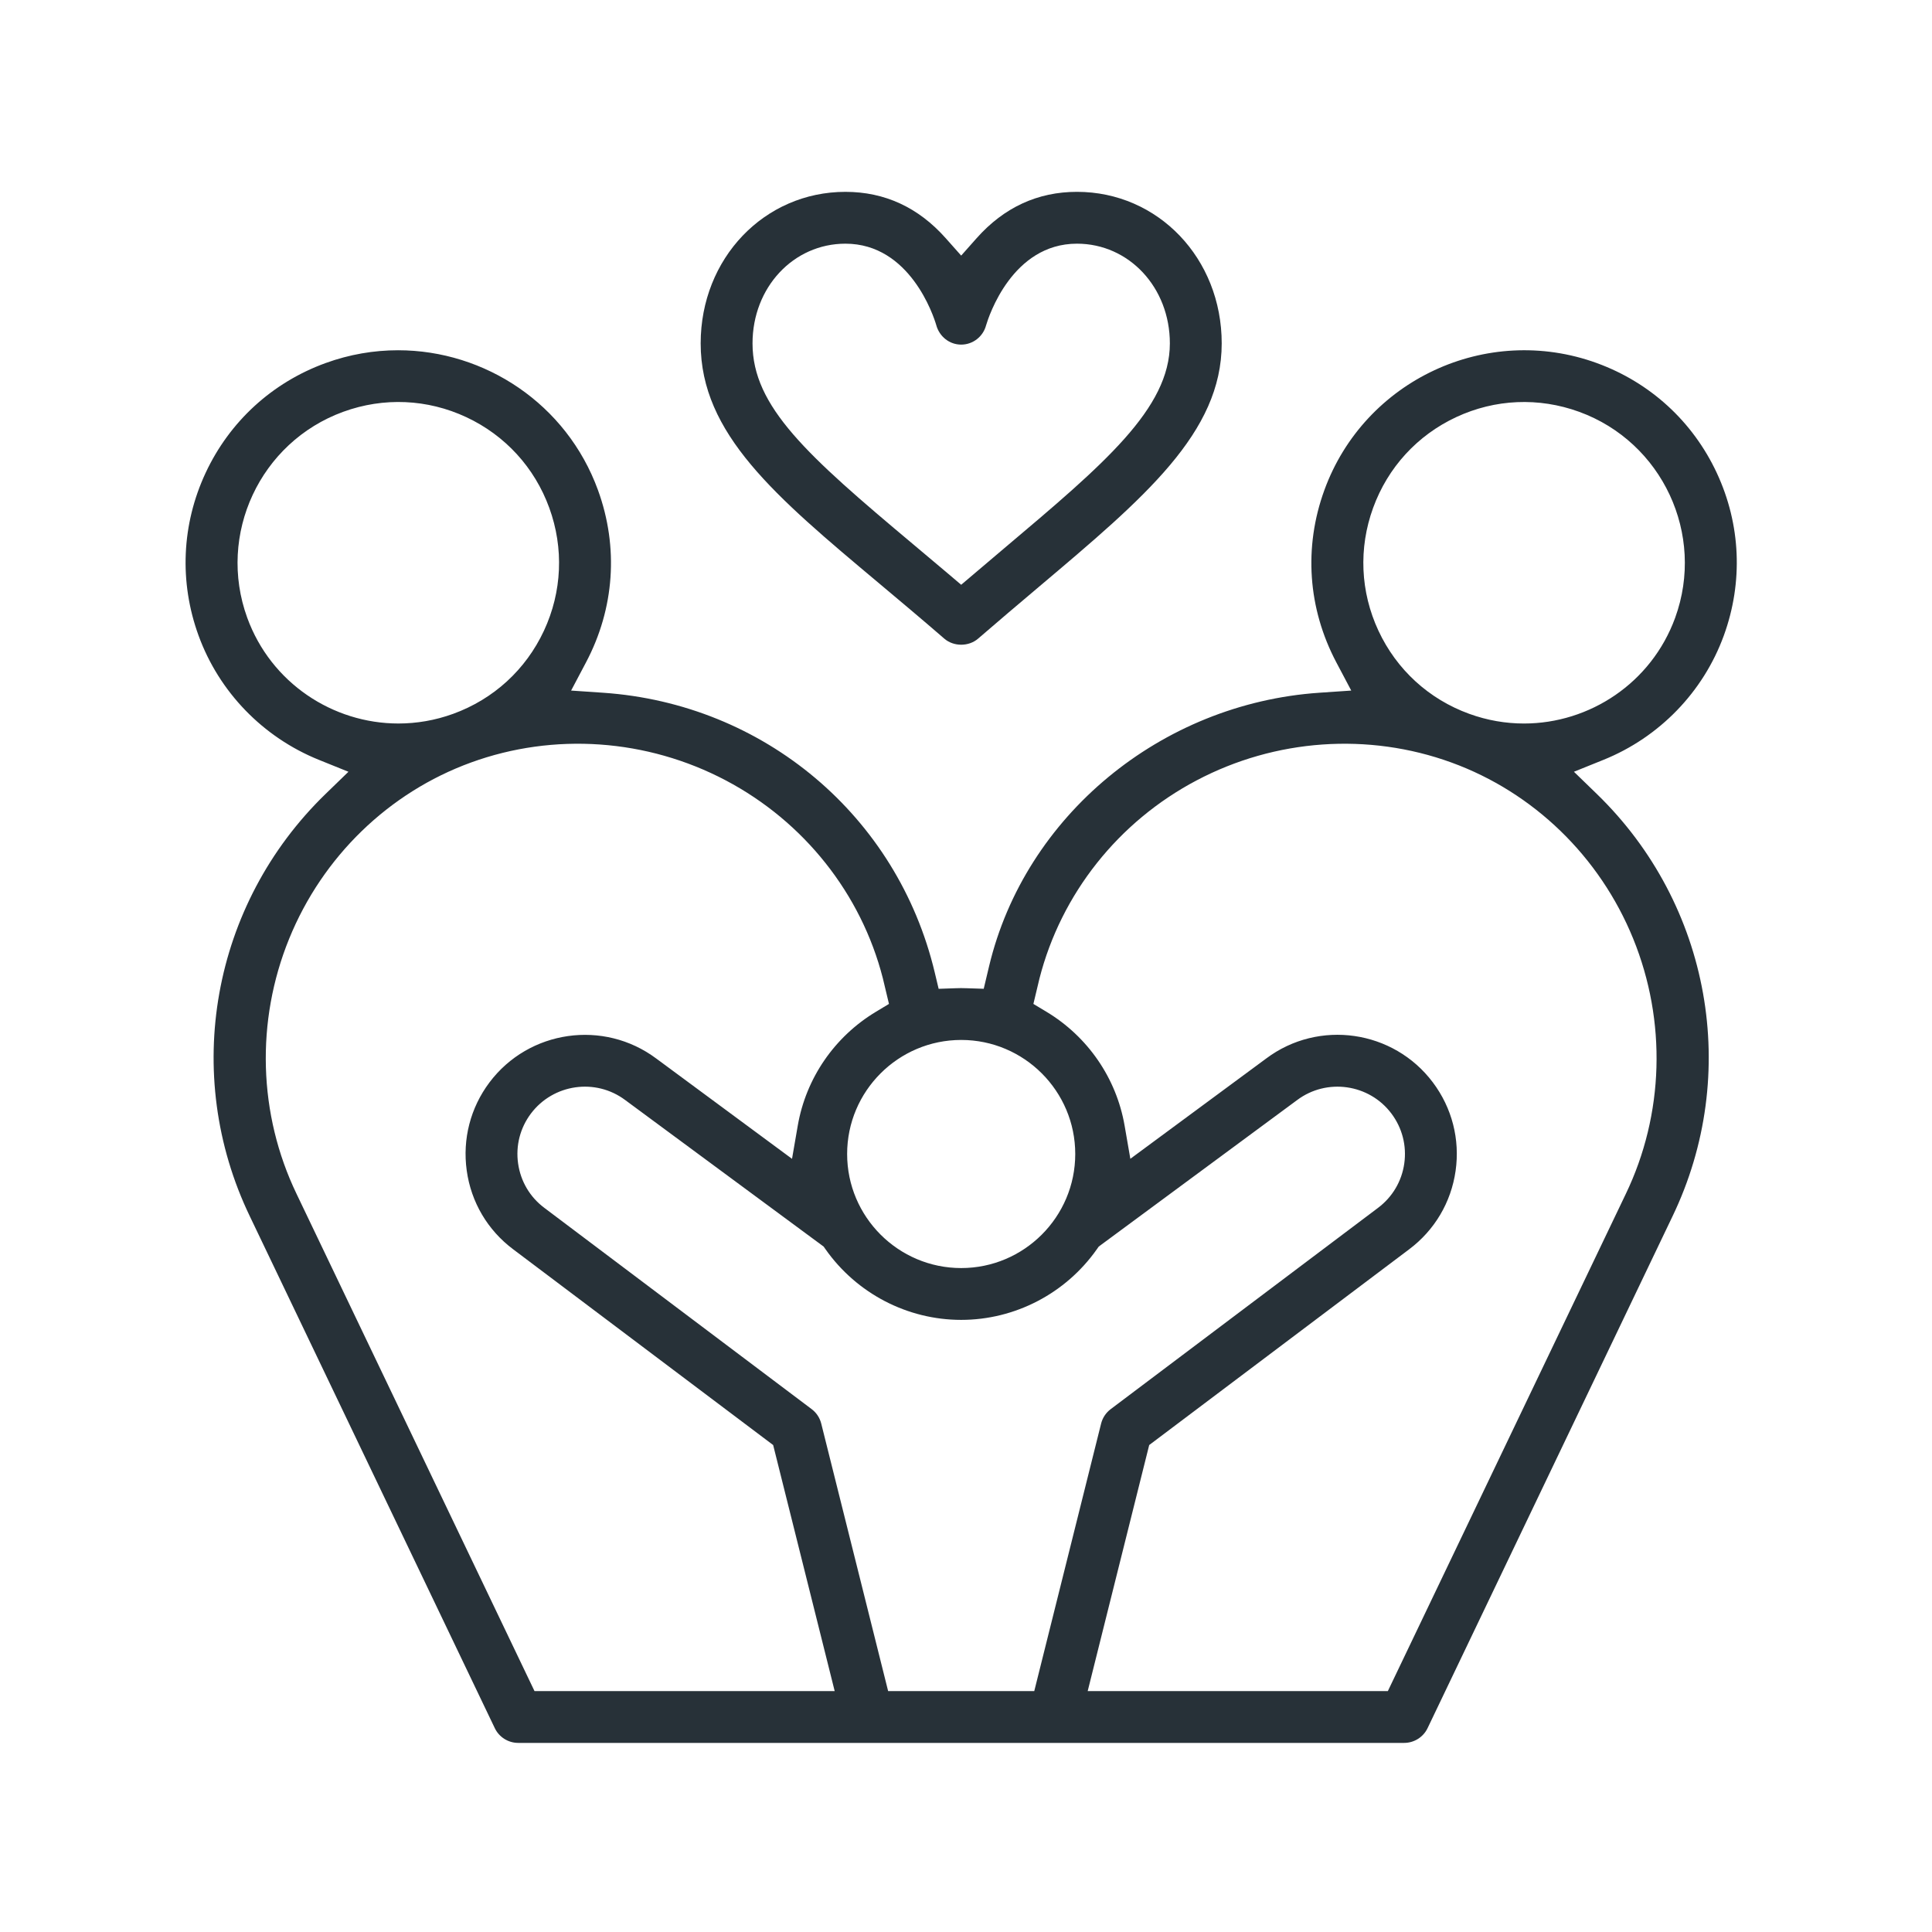 <?xml version="1.0" encoding="iso-8859-1"?>
<!-- Generator: Adobe Illustrator 22.0.1, SVG Export Plug-In . SVG Version: 6.00 Build 0)  -->
<svg version="1.1" id="Calque_1" xmlns="http://www.w3.org/2000/svg" xmlns:xlink="http://www.w3.org/1999/xlink" x="0px" y="0px"
	 viewBox="0 0 200 200" style="enable-background:new 0 0 200 200;" xml:space="preserve">
<g>
	<g>
		<path style="fill:#273138;" d="M87.519,19.86c-8.403,0-14.986,6.891-14.986,15.689c0,9.356,7.726,15.833,18.42,24.796
			c2.214,1.858,4.434,3.718,6.793,5.761c0.973,0.848,2.539,0.846,3.512,0.001c2.12-1.837,4.122-3.526,6.057-5.162l0.22-0.187
			c10.994-9.277,18.936-15.98,18.936-25.21c0-8.798-6.583-15.689-14.986-15.689c-4.061,0-7.552,1.612-10.38,4.793l-1.604,1.807
			l-1.606-1.807C95.071,21.472,91.58,19.86,87.519,19.86z M99.501,60.535l-1.39-1.179c-1.229-1.041-2.419-2.04-3.589-3.021
			c-10.963-9.19-16.621-14.238-16.621-20.786c0-5.789,4.225-10.323,9.619-10.323c6.701,0,9.135,7.534,9.39,8.392
			c0.327,1.236,1.386,2.056,2.591,2.056c1.206,0,2.266-0.82,2.577-1.994c0.273-0.92,2.707-8.454,9.407-8.454
			c5.394,0.001,9.619,4.536,9.619,10.324c0,6.74-6.81,12.485-17.116,21.181L99.501,60.535z"/>
	</g>
	<g>
		<path style="fill:#273138;" d="M41.205,36.258c-2.493,0-5.027,0.427-7.503,1.327c-5.526,2.012-9.938,6.052-12.42,11.374
			c-2.482,5.324-2.742,11.299-0.73,16.826c2.126,5.843,6.667,10.535,12.458,12.873l3.061,1.235l-2.369,2.297
			c-11.78,11.422-14.929,28.995-7.835,43.729L51.222,178.9c0.442,0.927,1.392,1.524,2.419,1.524h91.721
			c1.027,0,1.977-0.598,2.419-1.524l25.347-52.967c7.101-14.745,3.954-32.322-7.826-43.744l-2.369-2.297l3.061-1.235
			c5.791-2.338,10.332-7.029,12.458-12.871c2.011-5.528,1.753-11.504-0.73-16.827c-2.482-5.323-6.893-9.363-12.42-11.374v-0.001
			c-11.407-4.147-24.051,1.751-28.203,13.15c-2.153,5.916-1.713,12.25,1.237,17.833l1.545,2.92l-3.296,0.224
			c-16.422,1.118-30.484,12.759-34.194,28.308l-0.556,2.338l-1.751-0.057c-0.595-0.017-0.608-0.017-1.161,0l-1.755,0.061
			l-0.407-1.707c-3.858-16.175-17.659-27.806-34.345-28.944l-3.294-0.224l1.543-2.92c2.95-5.584,3.39-11.918,1.237-17.834
			C58.654,41.811,50.195,36.258,41.205,36.258z M143.671,175.059h-31.073l6.367-25.469l26.898-20.253
			c2.644-1.981,4.355-4.868,4.82-8.13c0.465-3.262-0.369-6.514-2.35-9.153c-4.08-5.436-11.818-6.55-17.248-2.484l-14.072,10.388
			l-0.593-3.428c-0.849-4.91-3.801-9.21-8.097-11.795l-1.346-0.809l0.627-2.625c2.247-8.778,8.17-16.242,16.259-20.51
			c8.162-4.31,17.781-4.988,26.389-1.855c8.501,3.094,15.357,9.738,18.812,18.229c3.482,8.554,3.201,18.192-0.767,26.441
			L143.671,175.059z M107.067,175.059H91.939l-6.925-27.693c-0.149-0.593-0.499-1.124-0.99-1.493l-27.676-20.837
			c-1.489-1.113-2.453-2.746-2.715-4.593c-0.262-1.841,0.208-3.675,1.325-5.164c2.315-3.076,6.696-3.702,9.768-1.398l20.536,15.164
			l0.199,0.283c3.224,4.575,8.474,7.306,14.04,7.306s10.816-2.732,14.04-7.306l0.199-0.283l20.544-15.171
			c3.067-2.292,7.453-1.671,9.757,1.403c1.117,1.489,1.589,3.325,1.329,5.166c-0.262,1.847-1.231,3.482-2.73,4.604l-27.662,20.827
			c-0.491,0.369-0.843,0.899-0.992,1.493L107.067,175.059z M86.406,175.059H55.331l-24.628-51.461
			c-3.967-8.244-4.248-17.877-0.767-26.427c3.457-8.495,10.315-15.141,18.816-18.235c8.602-3.133,18.221-2.457,26.385,1.852
			c8.093,4.27,14.017,11.734,16.254,20.479l0.635,2.658l-1.346,0.811c-4.296,2.583-7.248,6.883-8.097,11.795l-0.593,3.43
			l-14.043-10.374c-5.451-4.078-13.196-2.967-17.28,2.468c-1.967,2.621-2.803,5.86-2.352,9.116c0.453,3.277,2.162,6.172,4.809,8.156
			l26.913,20.263L86.406,175.059z M99.503,131.269c-6.51,0-11.808-5.298-11.808-11.808c0-6.51,5.298-11.806,11.808-11.806
			c6.51,0,11.806,5.296,11.806,11.806C111.309,125.971,106.013,131.269,99.503,131.269z M157.762,74.898
			c-1.887,0-3.803-0.324-5.673-1.005c-4.18-1.52-7.514-4.575-9.392-8.6c-1.876-4.025-2.073-8.543-0.551-12.723
			c1.52-4.177,4.575-7.513,8.6-9.39c4.023-1.876,8.543-2.072,12.722-0.552c8.619,3.137,13.08,12.702,9.944,21.323v0.001
			C170.953,70.699,164.556,74.898,157.762,74.898z M41.245,74.897c-6.797,0-13.193-4.198-15.651-10.946V63.95
			c-3.136-8.62,1.323-18.185,9.944-21.323c4.183-1.522,8.711-1.325,12.741,0.561c4.017,1.881,7.065,5.213,8.581,9.383
			c1.522,4.177,1.325,8.695-0.551,12.722c-1.876,4.025-5.212,7.08-9.39,8.6C45.048,74.574,43.13,74.897,41.245,74.897z"/>
	</g>
</g>
<g>
</g>
<g>
</g>
<g>
</g>
<g>
</g>
<g>
</g>
<g>
</g>
</svg>

